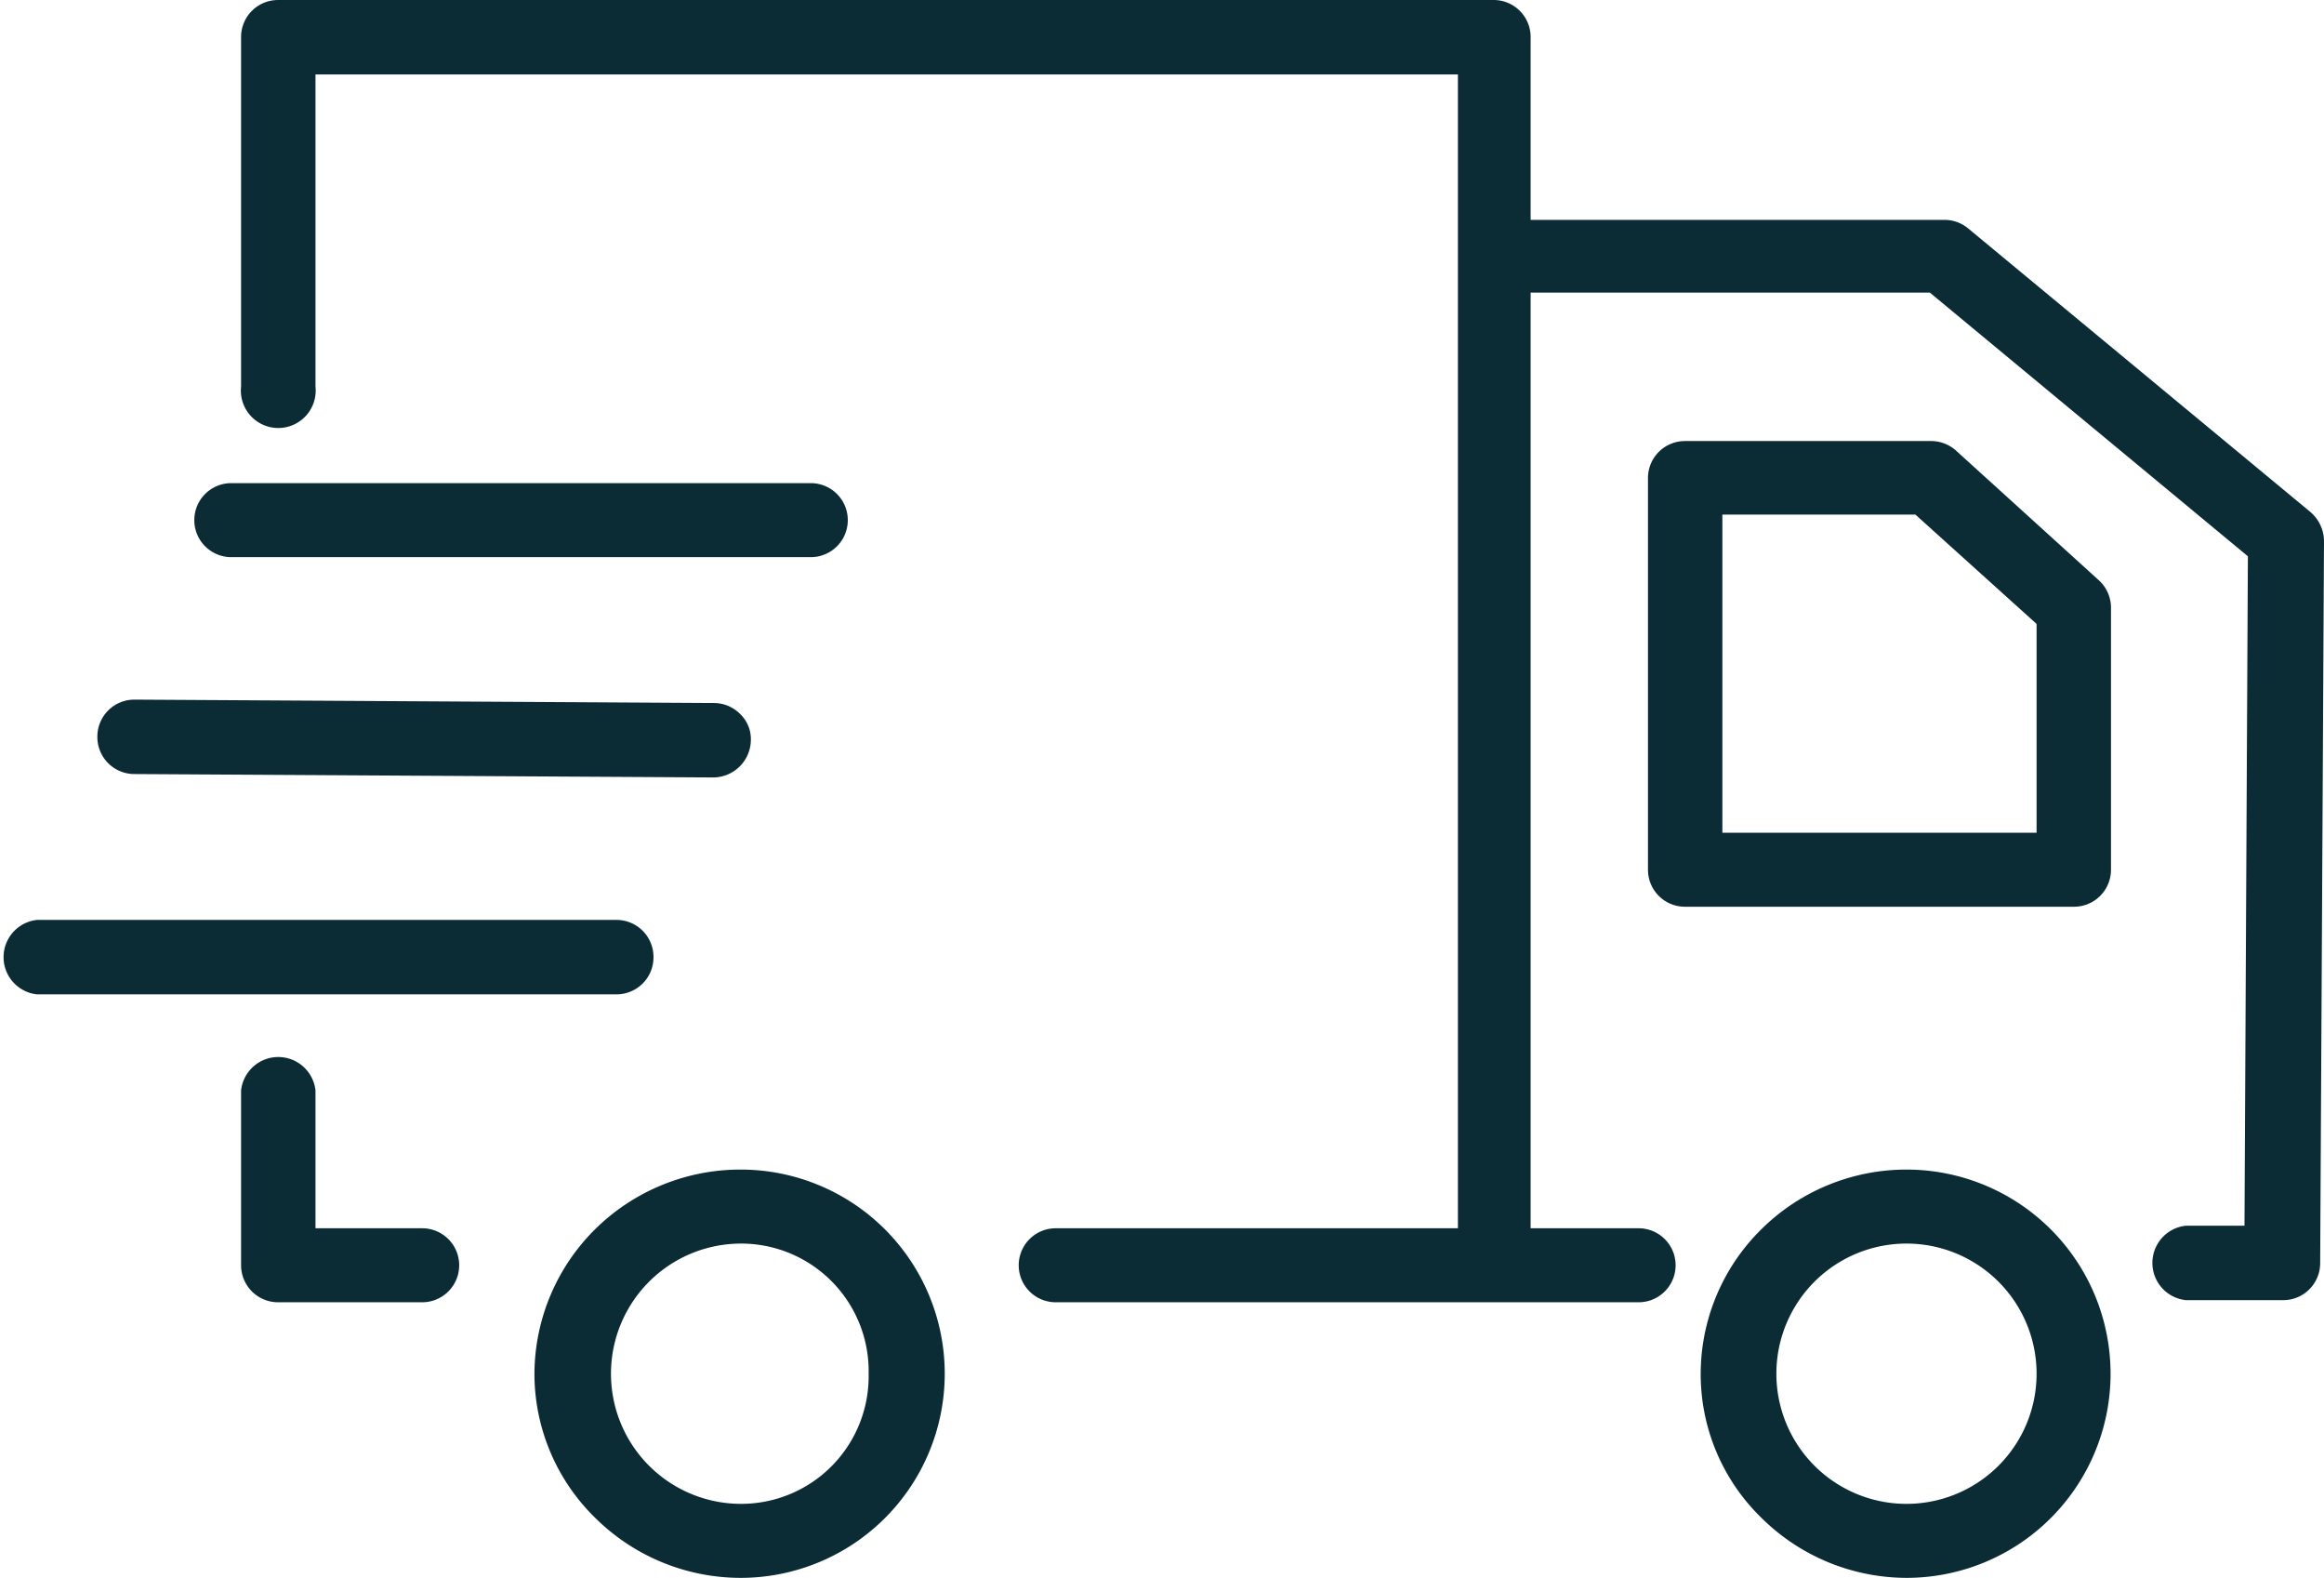 <svg xmlns="http://www.w3.org/2000/svg" viewBox="0 0 54.66 37.1"><defs><style>.cls-1{fill:#0b2c35;}</style></defs><title>Shipping</title><g id="Layer_2" data-name="Layer 2"><g id="Layer_1-2" data-name="Layer 1"><path class="cls-1" d="M41.43,35.69a4.86,4.86,0,0,0,3.41,1.41,4.8,4.8,0,0,0,0-9.6,4.85,4.85,0,0,0-3.41,1.4A4.78,4.78,0,0,0,40,32.3,4.71,4.71,0,0,0,41.43,35.69Zm3.41-6.45a3.06,3.06,0,0,1,0,6.12,3.06,3.06,0,1,1,0-6.12Z"></path><path class="cls-1" d="M49.65,20.45V14.28a.87.87,0,0,0-.29-.64L46,10.59a.88.88,0,0,0-.59-.22H39.63a.87.87,0,0,0-.87.87v9.21a.87.87,0,0,0,.87.87h9.14A.87.87,0,0,0,49.65,20.45Zm-1.75-.87H40.51V12.1h4.54l2.85,2.57Z"></path><path class="cls-1" d="M14,28.9a4.81,4.81,0,0,0-1.43,3.4A4.74,4.74,0,0,0,14,35.69a4.86,4.86,0,0,0,3.42,1.41,4.8,4.8,0,0,0,0-9.6A4.86,4.86,0,0,0,14,28.9Zm6.43,3.4a3,3,0,0,1-3,3.06,3.06,3.06,0,1,1,0-6.12A3,3,0,0,1,20.43,32.3Z"></path><path class="cls-1" d="M7.42,25.64a.88.88,0,0,0-1.75,0v4.11a.87.87,0,0,0,.87.87H9.93a.87.87,0,0,0,0-1.74H7.42Z"></path><path class="cls-1" d="M15.37,22.5a.87.87,0,0,0-.87-.87H.87a.88.88,0,0,0,0,1.75H14.5A.87.87,0,0,0,15.37,22.5Z"></path><path class="cls-1" d="M3.15,18.2h0l13.63.08a.89.89,0,0,0,.88-.87.82.82,0,0,0-.25-.62.87.87,0,0,0-.61-.26L3.17,16.45a.87.87,0,0,0-.88.87.87.87,0,0,0,.86.88Z"></path><path class="cls-1" d="M5.44,13.1H19.07a.87.87,0,1,0,0-1.74H5.44a.87.87,0,0,0,0,1.74Z"></path><path class="cls-1" d="M46.29,5.37a.87.87,0,0,0-.56-.2H36V.87A.87.87,0,0,0,35.15,0H6.54a.87.87,0,0,0-.87.87V9.09a.88.88,0,1,0,1.75,0V1.75H34.29V28.88H24.83a.87.87,0,0,0,0,1.74H38.54a.87.87,0,1,0,0-1.74H36v-22h9.39l7.48,6.2-.08,15.74H51.41a.88.88,0,0,0,0,1.75h2.28a.87.87,0,0,0,.88-.86l.09-17a.91.91,0,0,0-.33-.68Z"></path></g></g></svg>